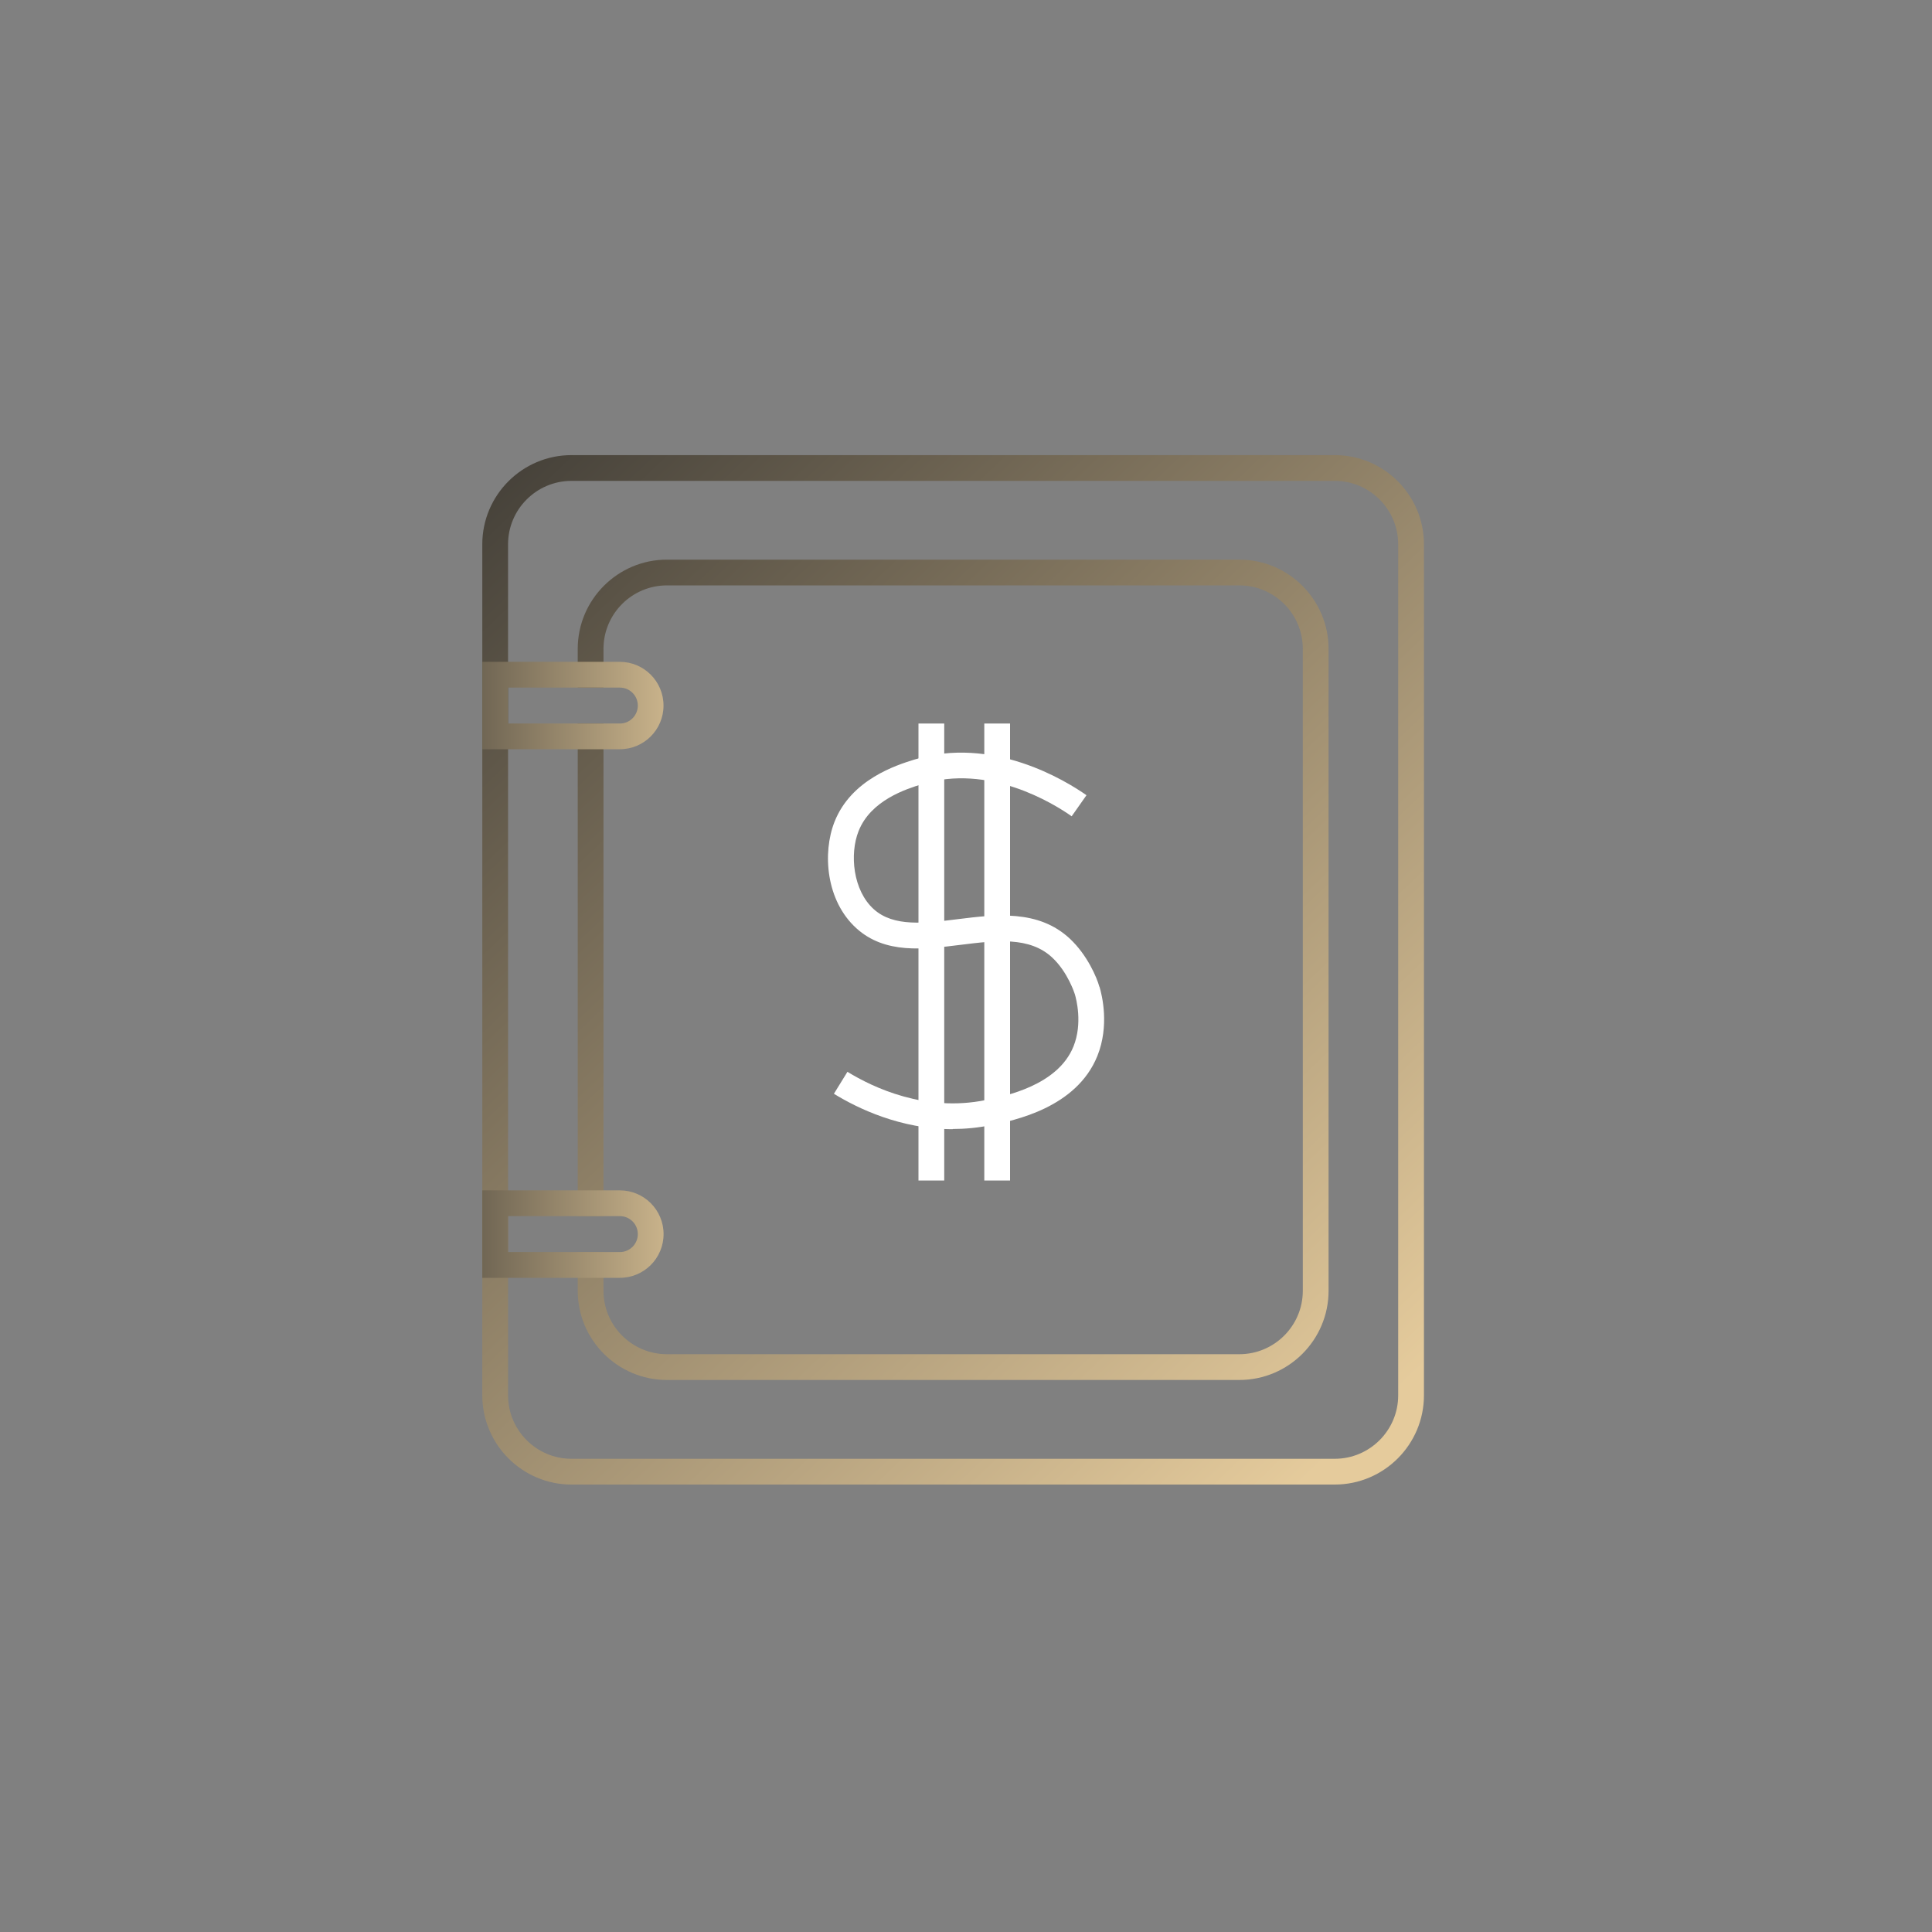 <?xml version="1.0" encoding="UTF-8"?>
<svg id="_Слой_1" data-name="Слой 1" xmlns="http://www.w3.org/2000/svg" xmlns:xlink="http://www.w3.org/1999/xlink" viewBox="0 0 300 300">
  <rect x="0" y="0" width="300" height="300" fill="#808080" stroke="none"/>
  <defs>
    <style>
      .cls-1 {
        fill: #fff;
      }

      .cls-2 {
        fill: url(#_Безымянный_градиент_4-2);
      }

      .cls-3 {
        fill: url(#_Безымянный_градиент_4);
      }

      .cls-4 {
        fill: url(#_Безымянный_градиент_4-4);
      }

      .cls-5 {
        fill: url(#_Безымянный_градиент_4-3);
      }
    </style>
    <linearGradient id="_Безымянный_градиент_4" data-name="Безымянный градиент 4" x1="213.71" y1="219.37" x2="48.38" y2="46.34" gradientUnits="userSpaceOnUse">
      <stop offset="0" stop-color="#e5cb9c"/>
      <stop offset="1" stop-color="#262626"/>
    </linearGradient>
    <linearGradient id="_Безымянный_градиент_4-2" data-name="Безымянный градиент 4" x1="213.72" y1="219.37" x2="48.39" y2="46.34" xlink:href="#_Безымянный_градиент_4"/>
    <linearGradient id="_Безымянный_градиент_4-3" data-name="Безымянный градиент 4" x1="112.15" y1="109.55" x2="51.05" y2="109.55" xlink:href="#_Безымянный_градиент_4"/>
    <linearGradient id="_Безымянный_градиент_4-4" data-name="Безымянный градиент 4" x1="112.15" y1="191.63" x2="51.05" y2="191.63" xlink:href="#_Безымянный_градиент_4"/>
  </defs>
  <g>
    <path class="cls-1" d="m147.93,175.34c-8.11,0-14.8-3.26-18.44-5.5l2.1-3.41c3.99,2.45,12.09,6.29,21.45,4.39,3.07-.62,11.21-2.27,13.65-8.33,1.44-3.58.43-7.38.21-8.11-.03-.1-1.08-3.42-3.5-5.68-3.53-3.31-8.72-2.67-14.21-1.99-5.78.72-11.76,1.46-16.2-2.56-4.75-4.29-5.3-11.72-3.41-16.53,2.6-6.61,9.67-8.82,12.33-9.65,12.17-3.8,23.59,3.26,26.8,5.51l-2.3,3.27c-2.83-1.99-12.88-8.23-23.3-4.97-2.37.74-7.91,2.47-9.8,7.3-1.39,3.53-.88,9.17,2.37,12.1,3.08,2.78,7.91,2.19,13.02,1.55,5.88-.73,12.54-1.55,17.44,3.04,2.69,2.52,4.18,6.01,4.57,7.45h.02c.4,1.33,1.56,6.05-.33,10.75-3.25,8.06-12.92,10.02-16.56,10.75-2.03.41-4,.59-5.9.59Z"/>
    <rect class="cls-1" x="152.84" y="112.35" width="4" height="70.96"/>
    <rect class="cls-1" x="142.62" y="112.35" width="4" height="70.96"/>
  </g>
  <path class="cls-3" d="m207.26,70.67h-118.52c-7.64,0-13.85,6.21-13.85,13.85v132.15c0,7.63,6.21,13.85,13.85,13.85h118.52c7.64,0,13.85-6.22,13.85-13.85V84.52c0-7.64-6.21-13.85-13.85-13.85Zm9.85,146c0,5.43-4.42,9.85-9.85,9.85h-118.52c-5.43,0-9.85-4.42-9.85-9.85V84.52c0-5.43,4.42-9.85,9.85-9.85h118.52c5.43,0,9.85,4.42,9.85,9.85v132.15Z"/>
  <path class="cls-2" d="m192.45,86.9h-88.89c-7.64,0-13.85,6.22-13.85,13.85v6.02h4v-6.02c0-5.43,4.42-9.85,9.85-9.85h88.89c5.43,0,9.85,4.42,9.85,9.85v99.68c0,5.43-4.42,9.85-9.85,9.85h-88.89c-5.43,0-9.85-4.42-9.85-9.85v-6.01h-4v6.01c0,7.64,6.21,13.85,13.85,13.85h88.89c7.63,0,13.85-6.21,13.85-13.85v-99.68c0-7.63-6.22-13.85-13.85-13.85Zm-98.74,25.44h-4v76.5h4v-76.5Z"/>
  <g>
    <path class="cls-5" d="m74.89,102.77v13.57h21.36c3.75,0,6.78-3.04,6.78-6.78h0c0-3.75-3.04-6.79-6.78-6.79h-21.36Zm21.36,9.57h-17.36v-5.57h17.36c1.54,0,2.79,1.25,2.79,2.79h0c0,1.54-1.25,2.79-2.79,2.79Z"/>
    <path class="cls-4" d="m74.89,184.84v13.58h21.36c3.75,0,6.79-3.04,6.79-6.79h0c0-3.75-3.04-6.79-6.79-6.79h-21.36Zm21.36,9.58h-17.36v-5.58h17.36c1.54,0,2.79,1.25,2.79,2.79h0c0,1.54-1.25,2.79-2.79,2.79Z"/>
  </g>
</svg>